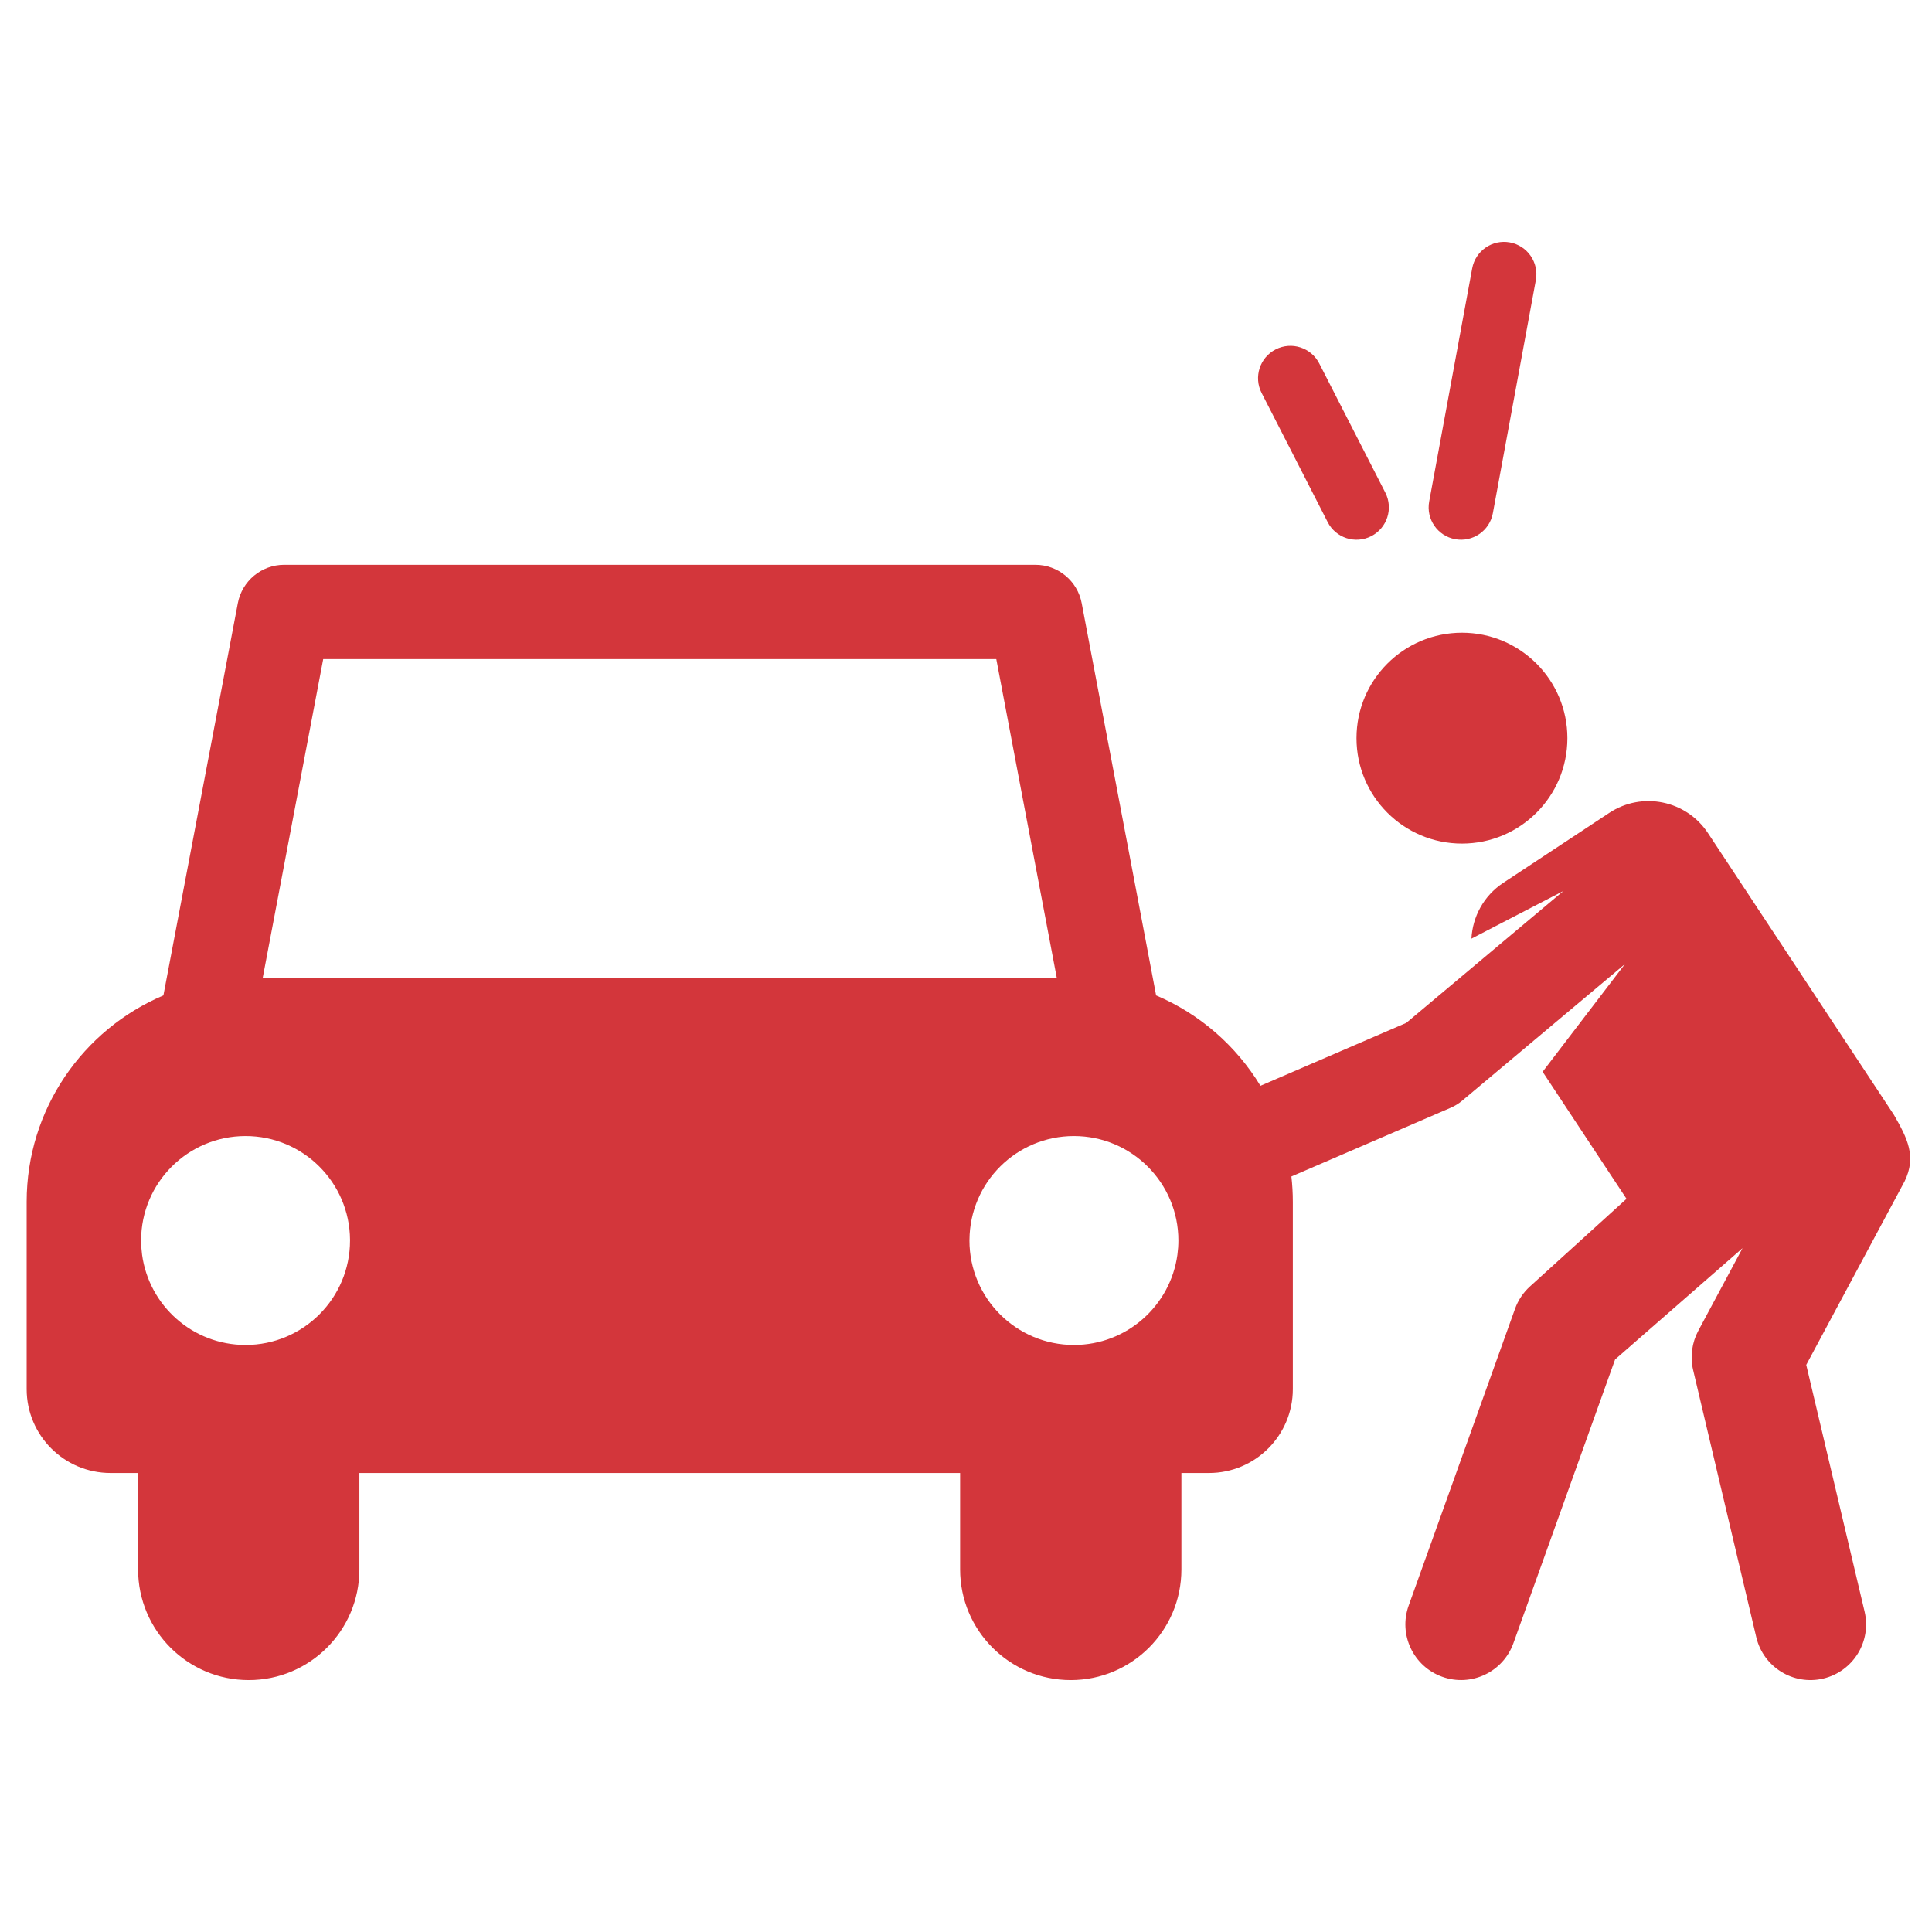 <svg width="59" height="59" viewBox="0 0 59 59" fill="none" xmlns="http://www.w3.org/2000/svg">
<g clip-path="url(#clip0_29_751)">
<path d="M44.645 25.762C46.423 25.762 47.865 24.321 47.865 22.542C47.865 20.764 46.423 19.322 44.645 19.322C42.867 19.322 41.425 20.764 41.425 22.542C41.425 24.321 42.867 25.762 44.645 25.762Z" fill="#D3363B"/>
<path d="M57.837 34.044L52.158 25.441C51.496 24.438 50.147 24.162 49.144 24.824L45.907 26.961C45.307 27.357 44.97 27.999 44.935 28.665L47.746 27.208L42.945 31.237L38.492 33.158C37.75 31.935 36.636 30.962 35.306 30.398L33.033 18.42C32.904 17.74 32.31 17.248 31.618 17.248H8.677C7.986 17.248 7.392 17.74 7.263 18.42L4.99 30.398C2.536 31.438 0.814 33.87 0.814 36.703V42.421C0.814 43.836 1.962 44.983 3.377 44.983H4.217V47.927C4.217 49.794 5.73 51.307 7.596 51.307C9.462 51.307 10.975 49.794 10.975 47.927V44.983H29.32V47.927C29.32 49.794 30.833 51.307 32.699 51.307C34.565 51.307 36.078 49.794 36.078 47.927V44.983H36.919C38.334 44.983 39.481 43.836 39.481 42.421V36.703C39.481 36.441 39.466 36.183 39.437 35.928L44.297 33.831C44.427 33.775 44.549 33.701 44.657 33.609L49.622 29.442L47.109 32.73L48.934 35.494L49.671 36.61L46.724 39.285C46.517 39.472 46.36 39.707 46.266 39.97L43.018 49.033C42.701 49.916 43.16 50.889 44.044 51.206C44.928 51.523 45.9 51.063 46.217 50.18L49.322 41.516L53.214 38.117L51.861 40.643C51.675 40.989 51.607 41.424 51.705 41.837L53.634 49.998C53.85 50.91 54.764 51.477 55.679 51.261C56.592 51.044 57.158 50.129 56.942 49.216L55.16 41.681L58.164 36.075C58.531 35.318 58.253 34.769 57.837 34.044ZM7.499 41.073C5.885 41.073 4.552 39.874 4.339 38.318C4.32 38.176 4.309 38.03 4.309 37.883C4.309 36.121 5.737 34.693 7.499 34.693C9.253 34.693 10.676 36.108 10.689 37.859C10.689 37.867 10.689 37.875 10.689 37.883C10.69 39.644 9.261 41.073 7.499 41.073ZM8.024 29.857L9.87 20.128H30.425L32.271 29.857H8.024ZM35.956 38.318C35.743 39.874 34.41 41.073 32.796 41.073C31.034 41.073 29.605 39.645 29.605 37.883C29.605 37.875 29.606 37.867 29.606 37.859C29.619 36.108 31.042 34.693 32.796 34.693C34.558 34.693 35.986 36.121 35.986 37.883C35.986 38.03 35.975 38.175 35.956 38.318Z" fill="#D3363B"/>
<path d="M40.545 15.944C40.794 16.43 41.389 16.623 41.875 16.374C42.361 16.125 42.554 15.53 42.305 15.043L40.288 11.1C40.039 10.614 39.444 10.422 38.958 10.67C38.471 10.919 38.279 11.515 38.528 12.001L40.545 15.944Z" fill="#D3363B"/>
<path d="M44.437 16.466C44.974 16.565 45.49 16.21 45.589 15.673L46.902 8.555C47.001 8.018 46.646 7.502 46.109 7.403C45.573 7.304 45.057 7.659 44.958 8.196L43.645 15.315C43.545 15.851 43.901 16.367 44.437 16.466Z" fill="#D3363B"/>
</g>
<defs>
<clipPath id="clip0_29_751">
<rect width="57.52" height="57.52" fill="white" transform="translate(0.814 0.586)"/>
</clipPath>
</defs>
</svg>
